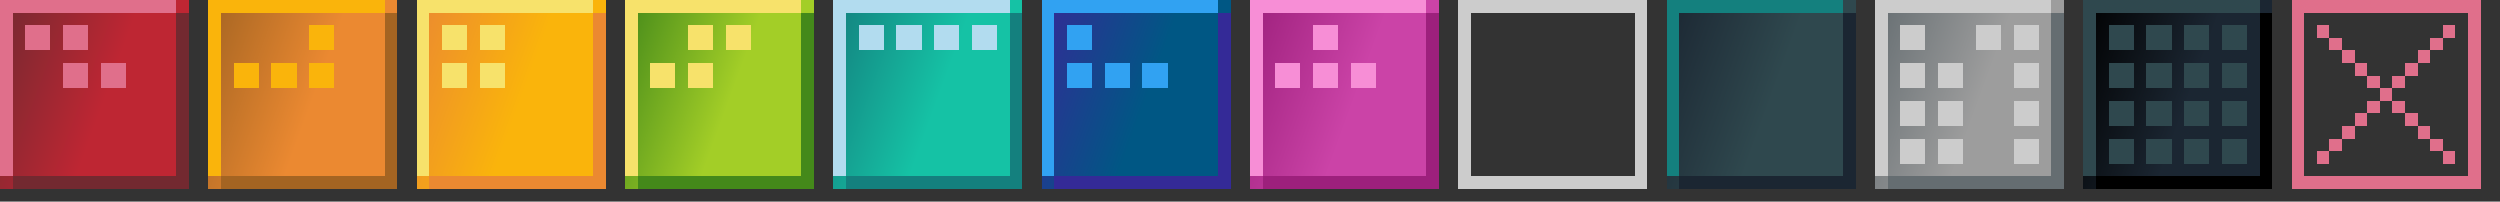 <svg xmlns="http://www.w3.org/2000/svg" width="372" height="30" viewBox="0 0 372 30" preserveAspectRatio="none" shape-rendering="crispEdges">
    <rect x="0" y="0" width="372" height="30" fill="#333333" stroke="none"/>
    <title>
        TETR.IO Skin "Elements" by Tenchi
    </title>
    <defs>
        <linearGradient id="gradient_0" x1="0%" y1="0%" x2="100%" y2="0%" gradientTransform="rotate(20)">
            <stop offset="0%" stop-color="#732930" stop-opacity="1"/>
            <stop offset="70%" stop-color="#be2633" stop-opacity="1"/>
        </linearGradient>
        <linearGradient id="gradient_1" x1="0%" y1="0%" x2="100%" y2="0%" gradientTransform="rotate(20)">
            <stop offset="0%" stop-color="#a46422" stop-opacity="1"/>
            <stop offset="70%" stop-color="#eb8931" stop-opacity="1"/>
        </linearGradient>
        <linearGradient id="gradient_2" x1="0%" y1="0%" x2="100%" y2="0%" gradientTransform="rotate(20)">
            <stop offset="0%" stop-color="#eb8931" stop-opacity="1"/>
            <stop offset="70%" stop-color="#fab40b" stop-opacity="1"/>
        </linearGradient>
        <linearGradient id="gradient_3" x1="0%" y1="0%" x2="100%" y2="0%" gradientTransform="rotate(20)">
            <stop offset="0%" stop-color="#44891a" stop-opacity="1"/>
            <stop offset="70%" stop-color="#a3ce27" stop-opacity="1"/>
        </linearGradient>
        <linearGradient id="gradient_4" x1="0%" y1="0%" x2="100%" y2="0%" gradientTransform="rotate(20)">
            <stop offset="0%" stop-color="#14807e" stop-opacity="1"/>
            <stop offset="70%" stop-color="#15c2a5" stop-opacity="1"/>
        </linearGradient>
        <linearGradient id="gradient_5" x1="0%" y1="0%" x2="100%" y2="0%" gradientTransform="rotate(20)">
            <stop offset="0%" stop-color="#342a97" stop-opacity="1"/>
            <stop offset="70%" stop-color="#005784" stop-opacity="1"/>
        </linearGradient>
        <linearGradient id="gradient_6" x1="0%" y1="0%" x2="100%" y2="0%" gradientTransform="rotate(20)">
            <stop offset="0%" stop-color="#9d207c" stop-opacity="1"/>
            <stop offset="70%" stop-color="#cb43a7" stop-opacity="1"/>
        </linearGradient>
        <linearGradient id="gradient_8" x1="0%" y1="0%" x2="100%" y2="0%" gradientTransform="rotate(20)">
            <stop offset="0%" stop-color="#1b2632" stop-opacity="1"/>
            <stop offset="70%" stop-color="#2f484e" stop-opacity="1"/>
        </linearGradient>
        <linearGradient id="gradient_9" x1="0%" y1="0%" x2="100%" y2="0%" gradientTransform="rotate(20)">
            <stop offset="0%" stop-color="#656d71" stop-opacity="1"/>
            <stop offset="70%" stop-color="#9d9d9d" stop-opacity="1"/>
        </linearGradient>
        <linearGradient id="gradient_10" x1="0%" y1="0%" x2="100%" y2="0%" gradientTransform="rotate(20)">
            <stop offset="0%" stop-color="#000000" stop-opacity="1"/>
            <stop offset="70%" stop-color="#1b2632" stop-opacity="1"/>
        </linearGradient>
    </defs>
    <g id="Z">
        <path fill="url(#gradient_0)" d="M0 0 h28.125 v28.125 h-28.125 z"/>
        <path fill="#e06f8b" d="M0 0 h26.25 v1.875 h-24.375 v24.375 h-1.875 z"/>
        <path fill="#732930" d="M26.25 26.25 v-24.375 h1.875 v26.25 h-26.25 v-1.875 z"/>
        <path fill="#e06f8b" fill-rule="evenodd" fill-opacity="1" d="M3.75 3.75 h3.75 v3.75 h-3.75 v-3.75 z M9.375 3.75 h3.75 v3.75 h-3.75 v-3.75 z M9.375 9.375 h3.75 v3.75 h-3.75 v-3.75 z M15 9.375 h3.75 v3.75 h-3.75 v-3.75 z"/>
    </g>
    <g id="L">
        <path fill="url(#gradient_1)" d="M31 0 h28.125 v28.125 h-28.125 z"/>
        <path fill="#fab40b" d="M31 0 h26.25 v1.875 h-24.375 v24.375 h-1.875 z"/>
        <path fill="#a46422" d="M57.25 26.25 v-24.375 h1.875 v26.25 h-26.25 v-1.875 z"/>
        <path fill="#fab40b" fill-rule="evenodd" fill-opacity="1" d="M46 3.75 h3.75 v3.75 h-3.75 v-3.75 z M34.75 9.375 h3.75 v3.75 h-3.75 v-3.75 z M40.375 9.375 h3.75 v3.75 h-3.75 v-3.75 z M46 9.375 h3.75 v3.75 h-3.75 v-3.75 z"/>
    </g>
    <g id="O">
        <path fill="url(#gradient_2)" d="M62 0 h28.125 v28.125 h-28.125 z"/>
        <path fill="#f7e26b" d="M62 0 h26.25 v1.875 h-24.375 v24.375 h-1.875 z"/>
        <path fill="#eb8931" d="M88.25 26.25 v-24.375 h1.875 v26.25 h-26.25 v-1.875 z"/>
        <path fill="#f7e26b" fill-rule="evenodd" fill-opacity="1" d="M65.75 3.75 h3.75 v3.75 h-3.75 v-3.75 z M71.375 3.75 h3.75 v3.75 h-3.75 v-3.75 z M65.75 9.375 h3.75 v3.75 h-3.75 v-3.75 z M71.375 9.375 h3.75 v3.75 h-3.75 v-3.75 z"/>
    </g>
    <g id="S">
        <path fill="url(#gradient_3)" d="M93 0 h28.125 v28.125 h-28.125 z"/>
        <path fill="#f7e26b" d="M93 0 h26.25 v1.875 h-24.375 v24.375 h-1.875 z"/>
        <path fill="#44891a" d="M119.25 26.25 v-24.375 h1.875 v26.25 h-26.25 v-1.875 z"/>
        <path fill="#f7e26b" fill-rule="evenodd" fill-opacity="1" d="M102.375 3.75 h3.75 v3.75 h-3.75 v-3.75 z M108 3.75 h3.75 v3.75 h-3.75 v-3.75 z M96.75 9.375 h3.75 v3.75 h-3.75 v-3.75 z M102.375 9.375 h3.75 v3.75 h-3.75 v-3.75 z"/>
    </g>
    <g id="I">
        <path fill="url(#gradient_4)" d="M124 0 h28.125 v28.125 h-28.125 z"/>
        <path fill="#b2dcef" d="M124 0 h26.25 v1.875 h-24.375 v24.375 h-1.875 z"/>
        <path fill="#14807e" d="M150.25 26.25 v-24.375 h1.875 v26.25 h-26.25 v-1.875 z"/>
        <path fill="#b2dcef" fill-rule="evenodd" fill-opacity="1" d="M127.75 3.75 h3.75 v3.75 h-3.75 v-3.75 z M133.375 3.75 h3.75 v3.75 h-3.75 v-3.75 z M139 3.75 h3.75 v3.75 h-3.75 v-3.75 z M144.625 3.75 h3.75 v3.75 h-3.75 v-3.75 z"/>
    </g>
    <g id="J">
        <path fill="url(#gradient_5)" d="M155 0 h28.125 v28.125 h-28.125 z"/>
        <path fill="#31a2f2" d="M155 0 h26.25 v1.875 h-24.375 v24.375 h-1.875 z"/>
        <path fill="#342a97" d="M181.25 26.25 v-24.375 h1.875 v26.25 h-26.25 v-1.875 z"/>
        <path fill="#31a2f2" fill-rule="evenodd" fill-opacity="1" d="M158.75 3.75 h3.75 v3.75 h-3.75 v-3.75 z M158.75 9.375 h3.75 v3.75 h-3.75 v-3.75 z M164.375 9.375 h3.75 v3.75 h-3.75 v-3.75 z M170 9.375 h3.75 v3.75 h-3.75 v-3.75 z"/>
    </g>
    <g id="T">
        <path fill="url(#gradient_6)" d="M186 0 h28.125 v28.125 h-28.125 z"/>
        <path fill="#f78ed6" d="M186 0 h26.25 v1.875 h-24.375 v24.375 h-1.875 z"/>
        <path fill="#9d207c" d="M212.25 26.25 v-24.375 h1.875 v26.25 h-26.25 v-1.875 z"/>
        <path fill="#f78ed6" fill-rule="evenodd" fill-opacity="1" d="M195.375 3.75 h3.75 v3.75 h-3.75 v-3.75 z M189.75 9.375 h3.75 v3.75 h-3.75 v-3.75 z M195.375 9.375 h3.75 v3.75 h-3.75 v-3.75 z M201 9.375 h3.75 v3.75 h-3.75 v-3.75 z"/>
    </g>
    <g id="ghost">
        <path fill="#ffffff" fill-rule="evenodd" fill-opacity="0.75" d="M217 0 h28.125 v28.125 h-28.125 v-28.125 z M218.875 1.875 h24.375 v24.375 h-24.375 v-24.375 z"/>
    </g>
    <g id="hold">
        <path fill="url(#gradient_8)" d="M248 0 h28.125 v28.125 h-28.125 z"/>
        <path fill="#14807e" d="M248 0 h26.25 v1.875 h-24.375 v24.375 h-1.875 z"/>
        <path fill="#1b2632" d="M274.25 26.25 v-24.375 h1.875 v26.25 h-26.25 v-1.875 z"/>
        <path fill="#14807e" fill-rule="evenodd" fill-opacity="1" d=""/>
    </g>
    <g id="garbage">
        <path fill="url(#gradient_9)" d="M279 0 h28.125 v28.125 h-28.125 z"/>
        <path fill="#cccccc" d="M279 0 h26.25 v1.875 h-24.375 v24.375 h-1.875 z"/>
        <path fill="#656d71" d="M305.25 26.25 v-24.375 h1.875 v26.25 h-26.25 v-1.875 z"/>
        <path fill="#cccccc" fill-rule="evenodd" fill-opacity="1" d="M282.75 3.75 h3.75 v3.75 h-3.75 v-3.75 z M294 3.75 h3.75 v3.75 h-3.75 v-3.75 z M299.625 3.75 h3.75 v3.75 h-3.75 v-3.75 z M282.75 9.375 h3.75 v3.75 h-3.75 v-3.75 z M288.375 9.375 h3.75 v3.75 h-3.75 v-3.75 z M299.625 9.375 h3.75 v3.75 h-3.75 v-3.75 z M282.75 15 h3.75 v3.75 h-3.75 v-3.75 z M288.375 15 h3.75 v3.75 h-3.75 v-3.75 z M299.625 15 h3.75 v3.75 h-3.75 v-3.75 z M282.75 20.625 h3.75 v3.75 h-3.75 v-3.75 z M288.375 20.625 h3.75 v3.75 h-3.75 v-3.75 z M299.625 20.625 h3.75 v3.75 h-3.75 v-3.75 z"/>
    </g>
    <g id="hurryup">
        <path fill="url(#gradient_10)" d="M310 0 h28.125 v28.125 h-28.125 z"/>
        <path fill="#2f484e" d="M310 0 h26.25 v1.875 h-24.375 v24.375 h-1.875 z"/>
        <path fill="#000000" d="M336.25 26.25 v-24.375 h1.875 v26.25 h-26.25 v-1.875 z"/>
        <path fill="#2f484e" fill-rule="evenodd" fill-opacity="1" d="M313.75 3.75 h3.75 v3.75 h-3.75 v-3.75 z M319.375 3.75 h3.75 v3.75 h-3.75 v-3.75 z M325 3.75 h3.75 v3.75 h-3.75 v-3.75 z M330.625 3.75 h3.75 v3.75 h-3.75 v-3.75 z M313.75 9.375 h3.75 v3.75 h-3.75 v-3.75 z M319.375 9.375 h3.75 v3.75 h-3.75 v-3.75 z M325 9.375 h3.75 v3.75 h-3.75 v-3.75 z M330.625 9.375 h3.75 v3.75 h-3.75 v-3.75 z M313.75 15 h3.75 v3.75 h-3.75 v-3.75 z M319.375 15 h3.75 v3.75 h-3.75 v-3.75 z M325 15 h3.75 v3.75 h-3.75 v-3.75 z M330.625 15 h3.75 v3.75 h-3.75 v-3.75 z M313.75 20.625 h3.75 v3.75 h-3.75 v-3.75 z M319.375 20.625 h3.75 v3.75 h-3.75 v-3.75 z M325 20.625 h3.75 v3.75 h-3.75 v-3.75 z M330.625 20.625 h3.75 v3.75 h-3.75 v-3.75 z"/>
    </g>
    <g id="x">
        <path fill="#e06f8b" fill-rule="evenodd" fill-opacity="1" d="M341 0 h28.125 v28.125 h-28.125 v-28.125 z M342.875 1.875 h24.375 v24.375 h-24.375 v-24.375 z M344.75 3.75 h1.875 v1.875 h-1.875 v-1.875 z M363.5 3.75 h1.875 v1.875 h-1.875 v-1.875 z M346.625 5.625 h1.875 v1.875 h-1.875 v-1.875 z M361.625 5.625 h1.875 v1.875 h-1.875 v-1.875 z M348.5 7.5 h1.875 v1.875 h-1.875 v-1.875 z M359.75 7.5 h1.875 v1.875 h-1.875 v-1.875 z M350.375 9.375 h1.875 v1.875 h-1.875 v-1.875 z M357.875 9.375 h1.875 v1.875 h-1.875 v-1.875 z M352.25 11.25 h1.875 v1.875 h-1.875 v-1.875 z M356 11.25 h1.875 v1.875 h-1.875 v-1.875 z M354.125 13.125 h1.875 v1.875 h-1.875 v-1.875 z M352.25 15 h1.875 v1.875 h-1.875 v-1.875 z M356 15 h1.875 v1.875 h-1.875 v-1.875 z M350.375 16.875 h1.875 v1.875 h-1.875 v-1.875 z M357.875 16.875 h1.875 v1.875 h-1.875 v-1.875 z M348.5 18.75 h1.875 v1.875 h-1.875 v-1.875 z M359.75 18.75 h1.875 v1.875 h-1.875 v-1.875 z M346.625 20.625 h1.875 v1.875 h-1.875 v-1.875 z M361.625 20.625 h1.875 v1.875 h-1.875 v-1.875 z M344.75 22.5 h1.875 v1.875 h-1.875 v-1.875 z M363.5 22.5 h1.875 v1.875 h-1.875 v-1.875 z"/>
    </g>
</svg>
